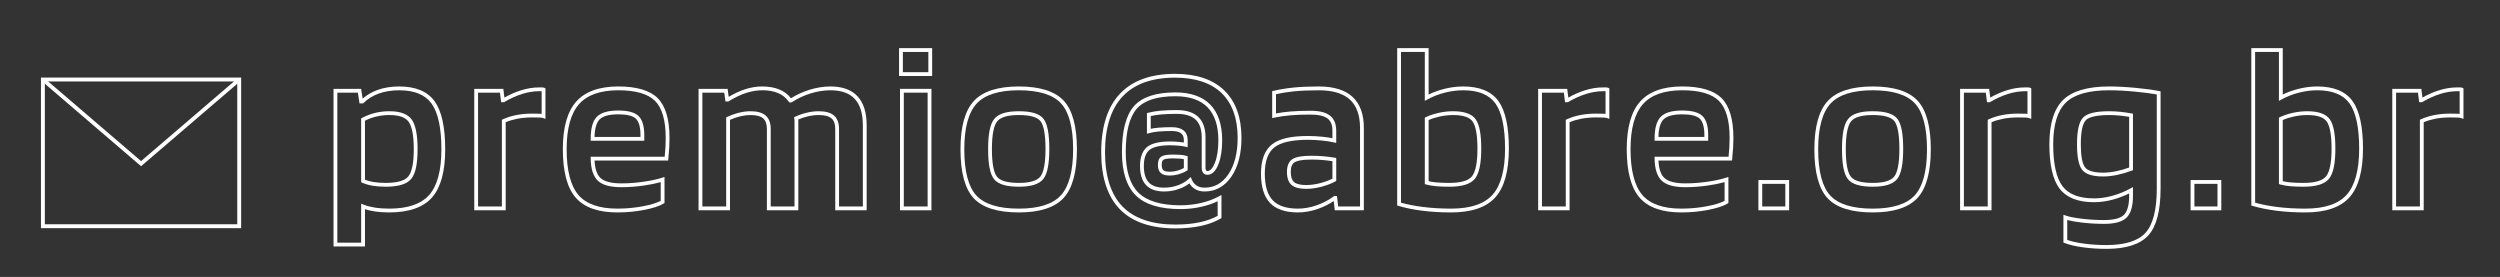 <?xml version="1.0" encoding="utf-8"?>
<!-- Generator: Adobe Illustrator 14.0.0, SVG Export Plug-In . SVG Version: 6.00 Build 43363)  -->
<!DOCTYPE svg PUBLIC "-//W3C//DTD SVG 1.1//EN" "http://www.w3.org/Graphics/SVG/1.1/DTD/svg11.dtd">
<svg version="1.1" id="work" xmlns="http://www.w3.org/2000/svg" xmlns:xlink="http://www.w3.org/1999/xlink" x="0px" y="0px"
	 width="641px" height="71px" viewBox="-35 178.5 641 71" enable-background="new -35 178.5 641 71" xml:space="preserve">
<rect x="-35" y="178.5" width="641" height="71" fill="#333333" stroke="none"/>
<g>
	<g>
		<path fill="#FFFFFF" d="M58.576,241.698h-8.059v-40.417h7.073l0.389,2.504c1.099-0.957,2.391-1.707,3.851-2.231
			c1.633-0.586,3.496-0.884,5.538-0.884c4.217,0,7.277,1.291,9.098,3.837c1.782,2.497,2.686,6.629,2.686,12.281
			c0,5.632-1.129,9.776-3.357,12.319c-2.244,2.562-5.941,3.86-10.99,3.86c-1.404,0-2.704-0.095-3.863-0.281
			c-0.876-0.141-1.668-0.325-2.364-0.551V241.698L58.576,241.698z M51.493,240.722h6.106V230.72l0.67,0.269
			c0.774,0.311,1.725,0.558,2.826,0.733c1.109,0.179,2.356,0.27,3.708,0.27c4.755,0,8.206-1.187,10.256-3.527
			c2.067-2.359,3.115-6.287,3.115-11.676c0-5.445-0.842-9.386-2.504-11.714c-1.626-2.274-4.419-3.428-8.303-3.428
			c-1.929,0-3.681,0.278-5.208,0.827c-1.516,0.544-2.834,1.35-3.917,2.395l-0.142,0.137H57.18l-0.427-2.747h-5.26V240.722
			L51.493,240.722z M63.887,226.374c-1.246,0-2.372-0.084-3.348-0.251c-0.993-0.169-1.885-0.428-2.65-0.769l-0.29-0.129v-16.36
			l0.256-0.139c1.009-0.546,2.115-0.972,3.288-1.265c1.177-0.294,2.429-0.442,3.721-0.442c2.802,0,4.735,0.738,5.744,2.194
			c0.983,1.421,1.46,3.898,1.46,7.574c0,3.731-0.524,6.198-1.604,7.541C69.36,225.705,67.208,226.374,63.887,226.374L63.887,226.374
			z M58.576,224.584c0.625,0.248,1.339,0.442,2.127,0.576c0.922,0.157,1.994,0.237,3.184,0.237c2.964,0,4.921-0.565,5.816-1.68
			c0.921-1.147,1.389-3.479,1.389-6.93c0-3.423-0.433-5.784-1.287-7.019c-0.815-1.177-2.478-1.773-4.941-1.773
			c-1.213,0-2.385,0.139-3.484,0.413c-0.995,0.249-1.937,0.599-2.804,1.042V224.584L58.576,224.584z"/>
		<path fill="#FFFFFF" d="M94.658,232.418h-8.059v-31.137h7.452l0.279,2.236c1.384-0.781,2.797-1.401,4.21-1.848
			c1.589-0.502,3.158-0.756,4.665-0.756h0.824c0.214,0,0.399,0.037,0.55,0.111l0.274,0.134v7.819l-0.642-0.213
			c-0.202-0.067-0.477-0.11-0.818-0.129c-0.382-0.02-1.035-0.029-1.958-0.029c-1.386,0-2.689,0.12-3.873,0.356
			c-1.062,0.213-2.037,0.507-2.904,0.877V232.418L94.658,232.418z M87.575,231.441h6.106V209.21l0.285-0.13
			c1.005-0.462,2.15-0.823,3.405-1.073c1.247-0.25,2.614-0.376,4.064-0.376c0.948,0,1.618,0.01,2.01,0.031
			c0.154,0.008,0.298,0.021,0.432,0.037v-5.809h-0.672c-1.407,0-2.877,0.239-4.371,0.711c-1.502,0.474-3.008,1.156-4.477,2.029
			l-0.115,0.068h-0.749l-0.305-2.441h-5.613V231.441L87.575,231.441z"/>
		<path fill="#FFFFFF" d="M123.292,232.968c-4.929,0-8.536-1.29-10.719-3.833c-2.165-2.521-3.262-6.695-3.262-12.407
			c0-5.511,1.15-9.604,3.419-12.168c2.286-2.581,5.921-3.89,10.806-3.89c4.711,0,8.114,1.014,10.114,3.013
			c1.999,2,3.013,5.423,3.013,10.175c0,0.85-0.021,1.649-0.062,2.378c-0.041,0.718-0.123,1.712-0.246,2.981l-0.042,0.441h-18.867
			c0.098,2.112,0.605,3.614,1.51,4.468c0.979,0.925,2.808,1.394,5.435,1.394c1.8,0,3.687-0.143,5.608-0.423
			c1.913-0.278,3.509-0.621,4.744-1.02l0.638-0.206v6.687l-0.237,0.143c-1.079,0.646-2.698,1.176-4.95,1.617
			C127.995,232.749,125.673,232.968,123.292,232.968L123.292,232.968z M123.536,201.646c-4.593,0-7.983,1.198-10.075,3.56
			c-2.106,2.381-3.174,6.257-3.174,11.521c0,5.472,1.019,9.432,3.027,11.771c1.989,2.318,5.347,3.493,9.978,3.493
			c2.318,0,4.577-0.213,6.713-0.633c1.945-0.381,3.423-0.839,4.399-1.361v-4.798c-1.178,0.333-2.609,0.623-4.265,0.864
			c-1.967,0.287-3.902,0.433-5.749,0.433c-2.925,0-4.921-0.543-6.104-1.659c-1.174-1.107-1.79-3.012-1.832-5.659l-0.008-0.496
			h18.979c0.098-1.045,0.165-1.879,0.201-2.502c0.04-0.702,0.06-1.477,0.06-2.322c0-4.483-0.917-7.674-2.727-9.483
			C131.149,202.564,127.979,201.646,123.536,201.646L123.536,201.646z M130.191,214.59h-13.737v-0.488
			c0-2.722,0.515-4.57,1.574-5.653c1.062-1.084,2.864-1.611,5.508-1.611c2.425,0,4.089,0.43,5.086,1.313
			c0.998,0.885,1.525,2.453,1.569,4.66V214.59L130.191,214.59z M117.437,213.613h11.777v-0.793c-0.038-1.914-0.455-3.243-1.24-3.939
			c-0.799-0.708-2.292-1.067-4.438-1.067c-2.335,0-3.954,0.443-4.81,1.318C117.925,209.949,117.493,211.456,117.437,213.613
			L117.437,213.613z"/>
		<path fill="#FFFFFF" d="M187.214,232.418h-8.059v-20.88c0-1.229-0.323-2.132-0.961-2.684c-0.659-0.569-1.753-0.858-3.252-0.858
			c-0.935,0-1.903,0.119-2.878,0.353c-0.851,0.205-1.653,0.473-2.389,0.796c0.011,0.123,0.016,0.249,0.016,0.379v22.895h-8.059
			v-20.88c0-1.229-0.323-2.132-0.96-2.684c-0.659-0.569-1.754-0.858-3.252-0.858c-0.809,0-1.685,0.108-2.606,0.323
			c-0.837,0.196-1.726,0.501-2.645,0.908v23.19h-8.059v-31.137h7.448l0.277,2.048c1.444-0.852,2.849-1.501,4.183-1.934
			c1.491-0.481,2.969-0.726,4.394-0.726c1.726,0,3.238,0.27,4.495,0.803c1.167,0.495,2.137,1.241,2.892,2.222
			c1.466-0.918,3.069-1.649,4.771-2.179c1.812-0.562,3.617-0.846,5.365-0.846c3.059,0,5.398,0.854,6.953,2.539
			c1.544,1.672,2.327,4.166,2.327,7.413V232.418L187.214,232.418z M180.132,231.441h6.105v-20.819c0-2.993-0.696-5.265-2.068-6.751
			c-1.362-1.477-3.46-2.225-6.235-2.225c-1.65,0-3.358,0.27-5.076,0.803c-1.719,0.533-3.332,1.285-4.793,2.232l-0.121,0.079h-0.584
			l-0.146-0.21c-0.675-0.975-1.58-1.708-2.689-2.18c-2.077-0.88-5.136-1.039-8.206-0.046c-1.404,0.455-2.899,1.168-4.443,2.119
			l-0.118,0.072h-0.748l-0.305-2.259h-5.618v29.184h6.106V208.6l0.284-0.131c1.08-0.498,2.127-0.868,3.115-1.101
			c0.994-0.231,1.945-0.349,2.828-0.349c1.74,0,3.049,0.369,3.891,1.097c0.862,0.745,1.298,1.896,1.298,3.422v19.903h6.105v-21.918
			c0-0.211-0.018-0.402-0.052-0.578l-0.073-0.372l0.343-0.163c0.883-0.419,1.86-0.76,2.904-1.011c1.05-0.252,2.095-0.38,3.106-0.38
			c1.74,0,3.049,0.369,3.891,1.097c0.862,0.746,1.298,1.896,1.298,3.422V231.441L180.132,231.441z"/>
		<path fill="#FFFFFF" d="M203.821,232.418h-8.059v-31.137h8.059V232.418L203.821,232.418z M196.738,231.441h6.106v-29.184h-6.106
			V231.441L196.738,231.441z M204.004,197.983h-8.486v-7.143h8.486V197.983L204.004,197.983z M196.494,197.007h6.533v-5.189h-6.533
			V197.007L196.494,197.007z"/>
		<path fill="#FFFFFF" d="M226.227,232.968c-5.449,0-9.35-1.234-11.593-3.668c-2.232-2.421-3.365-6.631-3.365-12.512
			c0-5.757,1.152-9.925,3.427-12.389c2.284-2.475,6.164-3.729,11.531-3.729c5.408,0,9.288,1.234,11.532,3.668
			c2.232,2.424,3.365,6.612,3.365,12.45c0,5.797-1.142,9.985-3.395,12.448C235.466,231.713,231.596,232.968,226.227,232.968
			L226.227,232.968z M226.227,201.646c-5.083,0-8.722,1.149-10.814,3.415c-2.102,2.277-3.167,6.223-3.167,11.727
			c0,5.628,1.045,9.614,3.107,11.85c2.051,2.226,5.709,3.354,10.874,3.354c5.084,0,8.711-1.148,10.782-3.413
			c2.083-2.278,3.139-6.245,3.139-11.79c0-5.585-1.045-9.551-3.107-11.788C234.989,202.774,231.351,201.646,226.227,201.646
			L226.227,201.646z M226.227,226.374c-3.24,0-5.322-0.64-6.365-1.955c-1.016-1.28-1.51-3.796-1.51-7.691
			c0-3.854,0.503-6.368,1.539-7.689c1.063-1.358,3.137-2.019,6.336-2.019c3.241,0,5.315,0.641,6.339,1.959
			c0.993,1.282,1.477,3.816,1.477,7.749c0,3.853-0.504,6.358-1.542,7.661C231.437,225.725,229.385,226.374,226.227,226.374
			L226.227,226.374z M226.227,207.996c-2.84,0-4.713,0.554-5.567,1.645c-0.884,1.127-1.331,3.511-1.331,7.087
			c0,3.615,0.437,5.999,1.299,7.084c0.834,1.053,2.718,1.586,5.6,1.586c2.802,0,4.655-0.544,5.51-1.617
			c0.882-1.107,1.329-3.48,1.329-7.053c0-3.656-0.428-6.062-1.271-7.15C230.979,208.528,229.105,207.996,226.227,207.996
			L226.227,207.996z"/>
		<path fill="#FFFFFF" d="M266.399,237.058c-6.295,0-11.097-1.651-14.27-4.909c-3.171-3.254-4.779-8.176-4.779-14.627
			c0-6.57,1.616-11.612,4.804-14.988c3.196-3.384,7.947-5.099,14.123-5.099c5.478,0,9.731,1.433,12.643,4.259
			c2.914,2.831,4.392,6.923,4.392,12.164c0,4.071-0.86,7.398-2.558,9.891c-1.737,2.553-4.061,3.847-6.905,3.847
			c-0.987,0-1.848-0.231-2.555-0.688c-0.54-0.347-0.984-0.816-1.326-1.4c-0.73,0.579-1.605,1.056-2.608,1.419
			c-1.229,0.444-2.538,0.67-3.891,0.67c-2.046,0-3.604-0.556-4.63-1.65c-1.02-1.085-1.536-2.728-1.536-4.882
			c0-2.261,0.605-3.898,1.799-4.867c1.18-0.957,3.107-1.422,5.894-1.422c0.694,0,1.427,0.031,2.177,0.094
			c0.506,0.042,0.957,0.097,1.365,0.166v-0.626c0-0.785-0.229-1.35-0.701-1.725c-0.499-0.395-1.312-0.596-2.413-0.596
			c-1.198,0-2.294,0.04-3.257,0.12c-0.941,0.079-1.774,0.218-2.474,0.412l-0.619,0.172v-5.294l0.365-0.096
			c0.951-0.248,2.036-0.428,3.225-0.532c1.181-0.103,2.54-0.154,4.042-0.154c2.438,0,4.296,0.59,5.525,1.752
			c1.235,1.17,1.861,2.922,1.861,5.208v7.692c0,0.574,0.105,0.779,0.15,0.841c0.05,0.069,0.128,0.137,0.339,0.137
			c0.712,0,1.351-0.688,1.897-2.045c0.604-1.503,0.911-3.465,0.911-5.831c0-3.717-0.93-6.561-2.763-8.452
			c-1.83-1.887-4.618-2.844-8.288-2.844c-4.675,0-7.992,1.074-9.86,3.193c-1.884,2.136-2.839,5.89-2.839,11.155
			c0,4.768,1.102,8.265,3.272,10.396c2.173,2.136,5.796,3.218,10.77,3.218c1.787,0,3.558-0.201,5.263-0.598
			c1.698-0.395,3.218-0.954,4.517-1.662l0.722-0.394v5.925l-0.241,0.142c-1.422,0.836-3.135,1.472-5.091,1.888
			C270.91,236.849,268.739,237.058,266.399,237.058L266.399,237.058z M266.277,198.411c-5.896,0-10.409,1.612-13.413,4.792
			c-3.011,3.188-4.537,8.006-4.537,14.318c0,6.188,1.515,10.88,4.502,13.945c2.982,3.062,7.549,4.614,13.57,4.614
			c2.272,0,4.374-0.202,6.248-0.6c1.742-0.371,3.274-0.921,4.559-1.637v-3.742c-1.205,0.577-2.561,1.043-4.041,1.387
			c-1.777,0.413-3.622,0.623-5.483,0.623c-5.239,0-9.093-1.177-11.453-3.497c-2.366-2.322-3.565-6.055-3.565-11.094
			c0-5.511,1.037-9.481,3.083-11.802c2.062-2.338,5.626-3.523,10.593-3.523c3.944,0,6.969,1.057,8.989,3.141
			c2.016,2.08,3.038,5.152,3.038,9.132c0,2.491-0.33,4.576-0.981,6.196c-0.711,1.763-1.654,2.656-2.804,2.656
			c-0.61,0-0.95-0.292-1.128-0.538c-0.227-0.309-0.338-0.773-0.338-1.416v-7.692c0-2.008-0.523-3.521-1.557-4.499
			c-1.041-0.985-2.674-1.484-4.854-1.484c-1.474,0-2.805,0.051-3.957,0.15c-0.982,0.087-1.889,0.227-2.698,0.415v3.27
			c0.611-0.132,1.293-0.229,2.035-0.292c0.99-0.082,2.112-0.124,3.338-0.124c1.346,0,2.334,0.265,3.02,0.808
			c0.711,0.564,1.071,1.402,1.071,2.489v1.834l-0.598-0.138c-0.502-0.115-1.115-0.204-1.825-0.264
			c-0.723-0.06-1.428-0.09-2.096-0.09c-2.518,0-4.293,0.405-5.278,1.203c-0.954,0.774-1.438,2.157-1.438,4.109
			c0,1.897,0.428,3.315,1.271,4.214c0.835,0.891,2.153,1.342,3.918,1.342c1.238,0,2.436-0.206,3.559-0.611
			c1.111-0.403,2.04-0.953,2.761-1.636l0.513-0.485l0.273,0.65c0.289,0.688,0.697,1.195,1.248,1.549
			c0.548,0.354,1.229,0.533,2.026,0.533c2.537,0,4.532-1.118,6.099-3.419c1.584-2.327,2.388-5.471,2.388-9.342
			c0-4.967-1.378-8.824-4.095-11.463C275.517,199.751,271.492,198.411,266.277,198.411L266.277,198.411z M264.873,223.504
			c-1.03,0-1.766-0.21-2.249-0.644c-0.492-0.438-0.742-1.146-0.742-2.104c0-1.027,0.302-1.741,0.897-2.121
			c0.541-0.344,1.478-0.504,2.948-0.504c0.738,0,1.377,0.021,1.9,0.063c0.538,0.043,1.051,0.13,1.525,0.259l0.36,0.099v3.565
			l-0.218,0.145c-0.529,0.353-1.2,0.651-1.994,0.886C266.509,223.384,265.691,223.504,264.873,223.504L264.873,223.504z
			 M265.728,219.108c-1.629,0-2.218,0.22-2.424,0.351c-0.295,0.188-0.445,0.625-0.445,1.298c0,0.666,0.141,1.129,0.417,1.376
			c0.288,0.259,0.841,0.395,1.598,0.395c0.724,0,1.447-0.106,2.15-0.315c0.593-0.176,1.101-0.386,1.514-0.627v-2.276
			c-0.313-0.066-0.644-0.113-0.986-0.142C267.054,219.128,266.44,219.108,265.728,219.108L265.728,219.108z"/>
		<path fill="#FFFFFF" d="M297.78,232.968c-3.218,0-5.628-0.822-7.161-2.442c-1.527-1.613-2.302-4.14-2.302-7.51
			c0-3.479,0.935-5.989,2.778-7.464c1.837-1.469,4.862-2.183,9.249-2.183c1.188,0,2.416,0.063,3.651,0.186
			c0.974,0.098,1.857,0.223,2.638,0.374v-1.964c0-1.438-0.415-2.448-1.271-3.089c-0.886-0.665-2.348-1.002-4.347-1.002
			c-1.888,0-3.59,0.062-5.058,0.182c-1.453,0.12-2.86,0.322-4.182,0.602l-0.59,0.125v-6.91l0.376-0.09
			c1.564-0.37,3.28-0.651,5.1-0.834c1.818-0.185,4.002-0.278,6.49-0.278c3.812,0,6.717,0.896,8.635,2.663
			c1.927,1.778,2.904,4.457,2.904,7.961v21.124h-7.458l-0.269-2.376c-1.204,0.818-2.563,1.494-4.048,2.013
			C301.183,232.66,299.454,232.968,297.78,232.968L297.78,232.968z M300.345,214.346c-4.099,0-7.005,0.662-8.64,1.97
			c-1.6,1.279-2.411,3.533-2.411,6.7c0,3.112,0.685,5.412,2.034,6.838c1.342,1.419,3.513,2.138,6.452,2.138
			c1.563,0,3.184-0.289,4.815-0.858c1.631-0.569,3.096-1.337,4.355-2.28l0.13-0.098h0.722l0.305,2.687h5.608v-20.147
			c0-3.221-0.871-5.657-2.59-7.243c-1.731-1.595-4.414-2.404-7.973-2.404c-2.456,0-4.606,0.092-6.393,0.272
			c-1.632,0.165-3.176,0.409-4.597,0.728v4.937c1.188-0.228,2.435-0.396,3.715-0.5c1.495-0.123,3.224-0.186,5.138-0.186
			c2.246,0,3.86,0.392,4.933,1.197c1.103,0.826,1.661,2.128,1.661,3.87v3.176l-0.596-0.135c-0.876-0.199-1.925-0.359-3.116-0.479
			C302.695,214.406,301.5,214.346,300.345,214.346L300.345,214.346z M299.917,226.923c-1.767,0-3-0.329-3.771-1.006
			c-0.778-0.685-1.173-1.805-1.173-3.328c0-1.597,0.488-2.712,1.45-3.314c0.901-0.563,2.464-0.838,4.776-0.838
			c1.063,0,2.094,0.042,3.063,0.124c0.957,0.082,1.945,0.207,2.939,0.372L307.61,219v5.895l-0.256,0.139
			c-1.007,0.545-2.204,1.001-3.56,1.355C302.438,226.743,301.133,226.923,299.917,226.923L299.917,226.923z M301.199,219.413
			c-2.608,0-3.756,0.375-4.259,0.689c-0.667,0.417-0.991,1.23-0.991,2.486c0,1.23,0.283,2.104,0.841,2.594
			c0.577,0.507,1.629,0.764,3.127,0.764c1.133,0,2.354-0.169,3.632-0.503c1.164-0.305,2.2-0.686,3.085-1.135v-4.479
			c-0.83-0.128-1.654-0.229-2.454-0.297C303.238,219.453,302.234,219.413,301.199,219.413L301.199,219.413z"/>
		<path fill="#FFFFFF" d="M337.099,232.968c-2.605,0-5.081-0.146-7.356-0.432c-2.272-0.286-4.343-0.702-6.153-1.236l-0.35-0.104
			v-40.355h8.059v11.898c1.249-0.611,2.582-1.096,3.973-1.443c1.66-0.415,3.303-0.626,4.881-0.626c4.217,0,7.268,1.271,9.065,3.775
			c1.763,2.454,2.656,6.546,2.656,12.16c0,5.714-1.161,9.911-3.451,12.475C346.117,231.66,342.308,232.968,337.099,232.968
			L337.099,232.968z M324.216,230.464c1.676,0.472,3.573,0.843,5.647,1.104c2.236,0.281,4.671,0.424,7.235,0.424
			c4.919,0,8.483-1.198,10.595-3.562c2.125-2.379,3.203-6.357,3.203-11.824c0-5.406-0.832-9.306-2.473-11.59
			c-1.604-2.235-4.388-3.369-8.272-3.369c-1.499,0-3.062,0.201-4.645,0.597c-1.581,0.396-3.083,0.977-4.464,1.726l-0.722,0.392
			v-12.543h-6.105V230.464L324.216,230.464z M336.61,226.374c-1.278,0-2.401-0.042-3.34-0.124c-0.961-0.083-1.834-0.232-2.592-0.443
			l-0.357-0.1v-17.041l0.278-0.133c0.967-0.462,2.08-0.834,3.31-1.104c1.23-0.271,2.468-0.409,3.678-0.409
			c2.882,0,4.835,0.707,5.805,2.103c0.941,1.359,1.399,3.807,1.399,7.483c0,3.812-0.523,6.327-1.602,7.69
			C342.084,225.694,339.932,226.374,336.61,226.374L336.61,226.374z M331.298,224.958c0.614,0.146,1.305,0.254,2.058,0.319
			c0.91,0.08,2.005,0.12,3.255,0.12c2.961,0,4.917-0.574,5.813-1.707c0.923-1.168,1.391-3.552,1.391-7.085
			c0-3.423-0.412-5.754-1.226-6.927c-0.775-1.116-2.459-1.683-5.002-1.683c-1.139,0-2.306,0.13-3.467,0.386
			c-1.04,0.229-1.988,0.533-2.822,0.904V224.958L331.298,224.958z"/>
		<path fill="#FFFFFF" d="M367.441,232.418h-8.059v-31.137h7.451l0.28,2.236c1.384-0.781,2.798-1.401,4.209-1.848
			c1.59-0.502,3.159-0.756,4.666-0.756h0.824c0.217,0,0.396,0.036,0.549,0.111l0.274,0.134v7.819l-0.643-0.213
			c-0.201-0.067-0.477-0.11-0.817-0.129c-0.382-0.02-1.034-0.029-1.958-0.029c-1.387,0-2.689,0.12-3.873,0.356
			c-1.062,0.213-2.037,0.507-2.904,0.877V232.418L367.441,232.418z M360.359,231.441h6.105V209.21l0.284-0.13
			c1.006-0.462,2.151-0.823,3.405-1.073c1.246-0.25,2.614-0.376,4.064-0.376c0.947,0,1.617,0.01,2.009,0.031
			c0.154,0.008,0.299,0.021,0.433,0.037v-5.809h-0.671c-1.406,0-2.878,0.239-4.371,0.711c-1.502,0.474-3.008,1.156-4.478,2.029
			l-0.115,0.068h-0.747l-0.306-2.441h-5.613V231.441L360.359,231.441z"/>
		<path fill="#FFFFFF" d="M396.075,232.968c-4.929,0-8.534-1.29-10.719-3.833c-2.164-2.521-3.262-6.695-3.262-12.407
			c0-5.511,1.15-9.605,3.42-12.168c2.284-2.581,5.919-3.89,10.805-3.89c4.712,0,8.114,1.014,10.114,3.013
			c1.999,2,3.013,5.423,3.013,10.175c0,0.844-0.021,1.645-0.063,2.378c-0.041,0.718-0.123,1.712-0.245,2.981l-0.043,0.441h-18.866
			c0.098,2.112,0.604,3.614,1.511,4.468c0.979,0.925,2.808,1.394,5.435,1.394c1.799,0,3.686-0.143,5.607-0.423
			c1.914-0.278,3.51-0.621,4.743-1.02l0.639-0.206v6.687l-0.237,0.143c-1.077,0.646-2.696,1.175-4.95,1.617
			C400.778,232.749,398.456,232.968,396.075,232.968L396.075,232.968z M396.319,201.646c-4.594,0-7.983,1.197-10.074,3.56
			c-2.105,2.38-3.174,6.256-3.174,11.521c0,5.472,1.018,9.432,3.025,11.771c1.991,2.318,5.348,3.493,9.979,3.493
			c2.318,0,4.577-0.213,6.714-0.633c1.945-0.381,3.423-0.839,4.398-1.361v-4.798c-1.178,0.333-2.608,0.623-4.265,0.864
			c-1.968,0.287-3.902,0.433-5.748,0.433c-2.925,0-4.922-0.543-6.104-1.659c-1.174-1.107-1.791-3.012-1.833-5.659l-0.008-0.496
			h18.979c0.099-1.045,0.165-1.879,0.201-2.502c0.039-0.702,0.061-1.477,0.061-2.322c0-4.483-0.918-7.674-2.728-9.483
			S400.763,201.646,396.319,201.646L396.319,201.646z M402.975,214.59h-13.737v-0.488c0-2.722,0.516-4.57,1.575-5.653
			c1.061-1.084,2.861-1.611,5.507-1.611c2.426,0,4.09,0.43,5.087,1.313c0.997,0.885,1.524,2.453,1.568,4.66V214.59L402.975,214.59z
			 M390.22,213.613h11.778v-0.793c-0.038-1.914-0.455-3.243-1.24-3.939c-0.799-0.708-2.292-1.067-4.438-1.067
			c-2.336,0-3.954,0.443-4.81,1.318C390.709,209.95,390.275,211.456,390.22,213.613L390.22,213.613z"/>
		<path fill="#FFFFFF" d="M423.732,232.418h-7.875v-7.754h7.875V232.418L423.732,232.418z M416.834,231.441h5.922v-5.801h-5.922
			V231.441L416.834,231.441z"/>
		<path fill="#FFFFFF" d="M445.162,232.968c-5.45,0-9.351-1.234-11.594-3.668c-2.232-2.421-3.364-6.63-3.364-12.512
			c0-5.758,1.152-9.927,3.427-12.389c2.283-2.475,6.163-3.729,11.531-3.729c5.407,0,9.287,1.234,11.532,3.668
			c2.232,2.424,3.364,6.612,3.364,12.45c0,5.798-1.143,9.986-3.395,12.448C454.4,231.713,450.53,232.968,445.162,232.968
			L445.162,232.968z M445.162,201.646c-5.084,0-8.723,1.149-10.814,3.415c-2.102,2.276-3.167,6.222-3.167,11.727
			c0,5.628,1.045,9.615,3.106,11.85c2.051,2.226,5.709,3.354,10.875,3.354c5.083,0,8.71-1.148,10.781-3.413
			c2.083-2.277,3.139-6.244,3.139-11.79c0-5.585-1.045-9.551-3.106-11.788C453.924,202.774,450.285,201.646,445.162,201.646
			L445.162,201.646z M445.162,226.374c-3.241,0-5.323-0.64-6.366-1.955c-1.016-1.281-1.51-3.797-1.51-7.691
			c0-3.854,0.503-6.368,1.539-7.689c1.063-1.358,3.137-2.019,6.337-2.019c3.241,0,5.314,0.641,6.338,1.959
			c0.993,1.282,1.477,3.816,1.477,7.749c0,3.854-0.504,6.359-1.541,7.661C450.371,225.725,448.319,226.374,445.162,226.374
			L445.162,226.374z M445.162,207.996c-2.84,0-4.714,0.554-5.568,1.645c-0.884,1.127-1.331,3.511-1.331,7.087
			c0,3.614,0.437,5.998,1.299,7.084c0.834,1.053,2.718,1.586,5.601,1.586c2.801,0,4.654-0.544,5.51-1.618
			c0.881-1.105,1.328-3.479,1.328-7.052c0-3.656-0.428-6.062-1.271-7.15C449.914,208.528,448.041,207.996,445.162,207.996
			L445.162,207.996z"/>
		<path fill="#FFFFFF" d="M475.627,232.418h-8.059v-31.137h7.451l0.28,2.236c1.384-0.781,2.798-1.401,4.209-1.848
			c1.59-0.502,3.159-0.756,4.666-0.756h0.824c0.217,0,0.396,0.036,0.549,0.111l0.274,0.134v7.819l-0.643-0.213
			c-0.201-0.067-0.477-0.11-0.817-0.129c-0.382-0.02-1.034-0.029-1.958-0.029c-1.387,0-2.689,0.12-3.873,0.356
			c-1.062,0.213-2.037,0.507-2.904,0.877V232.418L475.627,232.418z M468.545,231.441h6.105V209.21l0.284-0.13
			c1.006-0.462,2.151-0.823,3.405-1.073c1.246-0.25,2.614-0.376,4.064-0.376c0.947,0,1.617,0.01,2.009,0.031
			c0.154,0.008,0.299,0.021,0.433,0.037v-5.809h-0.671c-1.406,0-2.878,0.239-4.371,0.711c-1.502,0.474-3.008,1.156-4.478,2.029
			l-0.115,0.068h-0.747l-0.306-2.441h-5.613V231.441L468.545,231.441z"/>
		<path fill="#FFFFFF" d="M505.116,242.309c-2.124,0-4.17-0.135-6.082-0.401c-1.926-0.271-3.493-0.64-4.659-1.098l-0.31-0.121
			v-7.125l0.648,0.226c0.896,0.312,2.289,0.58,4.141,0.8c1.875,0.221,3.756,0.333,5.59,0.333c2.463,0,4.169-0.428,5.069-1.272
			c0.892-0.839,1.364-2.406,1.402-4.659v-0.897c-1.312,0.651-2.682,1.175-4.083,1.561c-1.659,0.457-3.325,0.688-4.953,0.688
			c-4.091,0-7.057-1.174-8.814-3.49c-1.727-2.273-2.603-6.091-2.603-11.346c0-5.281,1.189-9.117,3.536-11.4
			c2.344-2.28,6.31-3.436,11.788-3.436c2.085,0,4.412,0.124,6.917,0.369s4.483,0.514,5.881,0.801l0.39,0.08v24.942
			c0,5.633-1.049,9.655-3.116,11.957C513.775,241.135,510.161,242.309,505.116,242.309L505.116,242.309z M495.042,240.017
			c1.061,0.378,2.447,0.688,4.127,0.924c1.867,0.26,3.868,0.392,5.947,0.392c4.757,0,8.126-1.065,10.016-3.165
			c1.902-2.117,2.866-5.921,2.866-11.305V202.72c-1.335-0.251-3.145-0.489-5.39-0.708c-2.473-0.242-4.768-0.365-6.821-0.365
			c-5.216,0-8.952,1.063-11.106,3.158c-2.15,2.093-3.241,5.693-3.241,10.701c0,5.037,0.809,8.655,2.403,10.756
			c1.563,2.06,4.268,3.104,8.037,3.104c1.54,0,3.119-0.22,4.693-0.653c1.589-0.438,3.137-1.061,4.599-1.852l0.721-0.39v2.528
			c-0.044,2.57-0.604,4.321-1.71,5.362c-1.104,1.034-2.98,1.537-5.738,1.537c-1.872,0-3.791-0.114-5.704-0.339
			c-1.555-0.185-2.773-0.398-3.698-0.649V240.017L495.042,240.017z M504.261,223.748c-2.751,0-4.525-0.572-5.425-1.748
			c-0.869-1.138-1.291-3.262-1.291-6.494c0-3.498,0.503-5.734,1.536-6.836c1.043-1.11,3.237-1.65,6.706-1.65
			c0.983,0,1.977,0.053,2.952,0.156c0.958,0.102,1.886,0.237,2.756,0.402l0.397,0.075v14.479l-0.315,0.119
			c-1.194,0.454-2.44,0.82-3.704,1.09C506.604,223.611,505.39,223.748,504.261,223.748L504.261,223.748z M505.787,207.996
			c-3.912,0-5.419,0.729-5.994,1.342c-0.844,0.899-1.271,2.975-1.271,6.168c0,2.969,0.367,4.954,1.09,5.9
			c0.693,0.906,2.257,1.365,4.649,1.365c1.061,0,2.207-0.13,3.409-0.386c1.104-0.235,2.194-0.548,3.246-0.931v-12.99
			c-0.728-0.128-1.493-0.234-2.28-0.318C507.694,208.047,506.736,207.996,505.787,207.996L505.787,207.996z"/>
		<path fill="#FFFFFF" d="M534.543,232.418h-7.875v-7.754h7.875V232.418L534.543,232.418z M527.645,231.441h5.922v-5.801h-5.922
			V231.441L527.645,231.441z"/>
		<path fill="#FFFFFF" d="M556.096,232.968c-2.605,0-5.081-0.146-7.356-0.432c-2.272-0.286-4.343-0.702-6.153-1.236l-0.35-0.104
			v-40.355h8.059v11.898c1.249-0.611,2.582-1.096,3.973-1.443c1.66-0.415,3.303-0.626,4.881-0.626c4.217,0,7.268,1.271,9.065,3.775
			c1.763,2.454,2.656,6.546,2.656,12.16c0,5.714-1.161,9.911-3.451,12.475C565.114,231.66,561.305,232.968,556.096,232.968
			L556.096,232.968z M543.213,230.464c1.676,0.472,3.573,0.843,5.647,1.104c2.236,0.281,4.671,0.424,7.235,0.424
			c4.919,0,8.483-1.198,10.595-3.562c2.125-2.379,3.203-6.357,3.203-11.824c0-5.406-0.832-9.306-2.473-11.59
			c-1.604-2.235-4.388-3.369-8.272-3.369c-1.499,0-3.062,0.201-4.645,0.597c-1.581,0.396-3.083,0.977-4.464,1.726l-0.722,0.392
			v-12.543h-6.105V230.464L543.213,230.464z M555.607,226.374c-1.278,0-2.401-0.042-3.34-0.124
			c-0.961-0.083-1.834-0.232-2.592-0.443l-0.357-0.1v-17.041l0.278-0.133c0.967-0.462,2.08-0.834,3.31-1.104
			c1.23-0.271,2.468-0.409,3.678-0.409c2.882,0,4.835,0.707,5.805,2.103c0.941,1.359,1.399,3.807,1.399,7.483
			c0,3.812-0.523,6.327-1.602,7.69C561.081,225.694,558.929,226.374,555.607,226.374L555.607,226.374z M550.295,224.958
			c0.614,0.146,1.305,0.254,2.058,0.319c0.91,0.08,2.005,0.12,3.255,0.12c2.961,0,4.917-0.574,5.813-1.707
			c0.923-1.168,1.391-3.552,1.391-7.085c0-3.423-0.412-5.754-1.226-6.927c-0.775-1.116-2.459-1.683-5.002-1.683
			c-1.139,0-2.306,0.13-3.467,0.386c-1.04,0.229-1.988,0.533-2.822,0.904V224.958L550.295,224.958z"/>
		<path fill="#FFFFFF" d="M586.438,232.418h-8.059v-31.137h7.451l0.28,2.236c1.384-0.781,2.798-1.401,4.209-1.848
			c1.59-0.502,3.159-0.756,4.666-0.756h0.824c0.217,0,0.396,0.036,0.549,0.111l0.274,0.134v7.819l-0.643-0.213
			c-0.201-0.067-0.477-0.11-0.817-0.129c-0.382-0.02-1.034-0.029-1.958-0.029c-1.387,0-2.689,0.12-3.873,0.356
			c-1.062,0.213-2.037,0.507-2.904,0.877V232.418L586.438,232.418z M579.356,231.441h6.105V209.21l0.284-0.13
			c1.006-0.462,2.151-0.823,3.405-1.073c1.246-0.25,2.614-0.376,4.064-0.376c0.947,0,1.617,0.01,2.009,0.031
			c0.154,0.008,0.299,0.021,0.433,0.037v-5.809h-0.671c-1.406,0-2.878,0.239-4.371,0.711c-1.502,0.474-3.008,1.156-4.478,2.029
			l-0.115,0.068h-0.747l-0.306-2.441h-5.613V231.441L579.356,231.441z"/>
	</g>
</g>
<path fill="#FFFFFF" d="M26.833,237H-24.5v-38.611h51.333V237L26.833,237z M-23.5,236h49.333v-36.611H-23.5V236L-23.5,236z"/>
<polygon fill="#FFFFFF" points="1.167,221.118 -24.325,199.269 -23.675,198.509 1.167,219.802 26.008,198.509 26.659,199.269 
	1.167,221.118 "/>
</svg>
